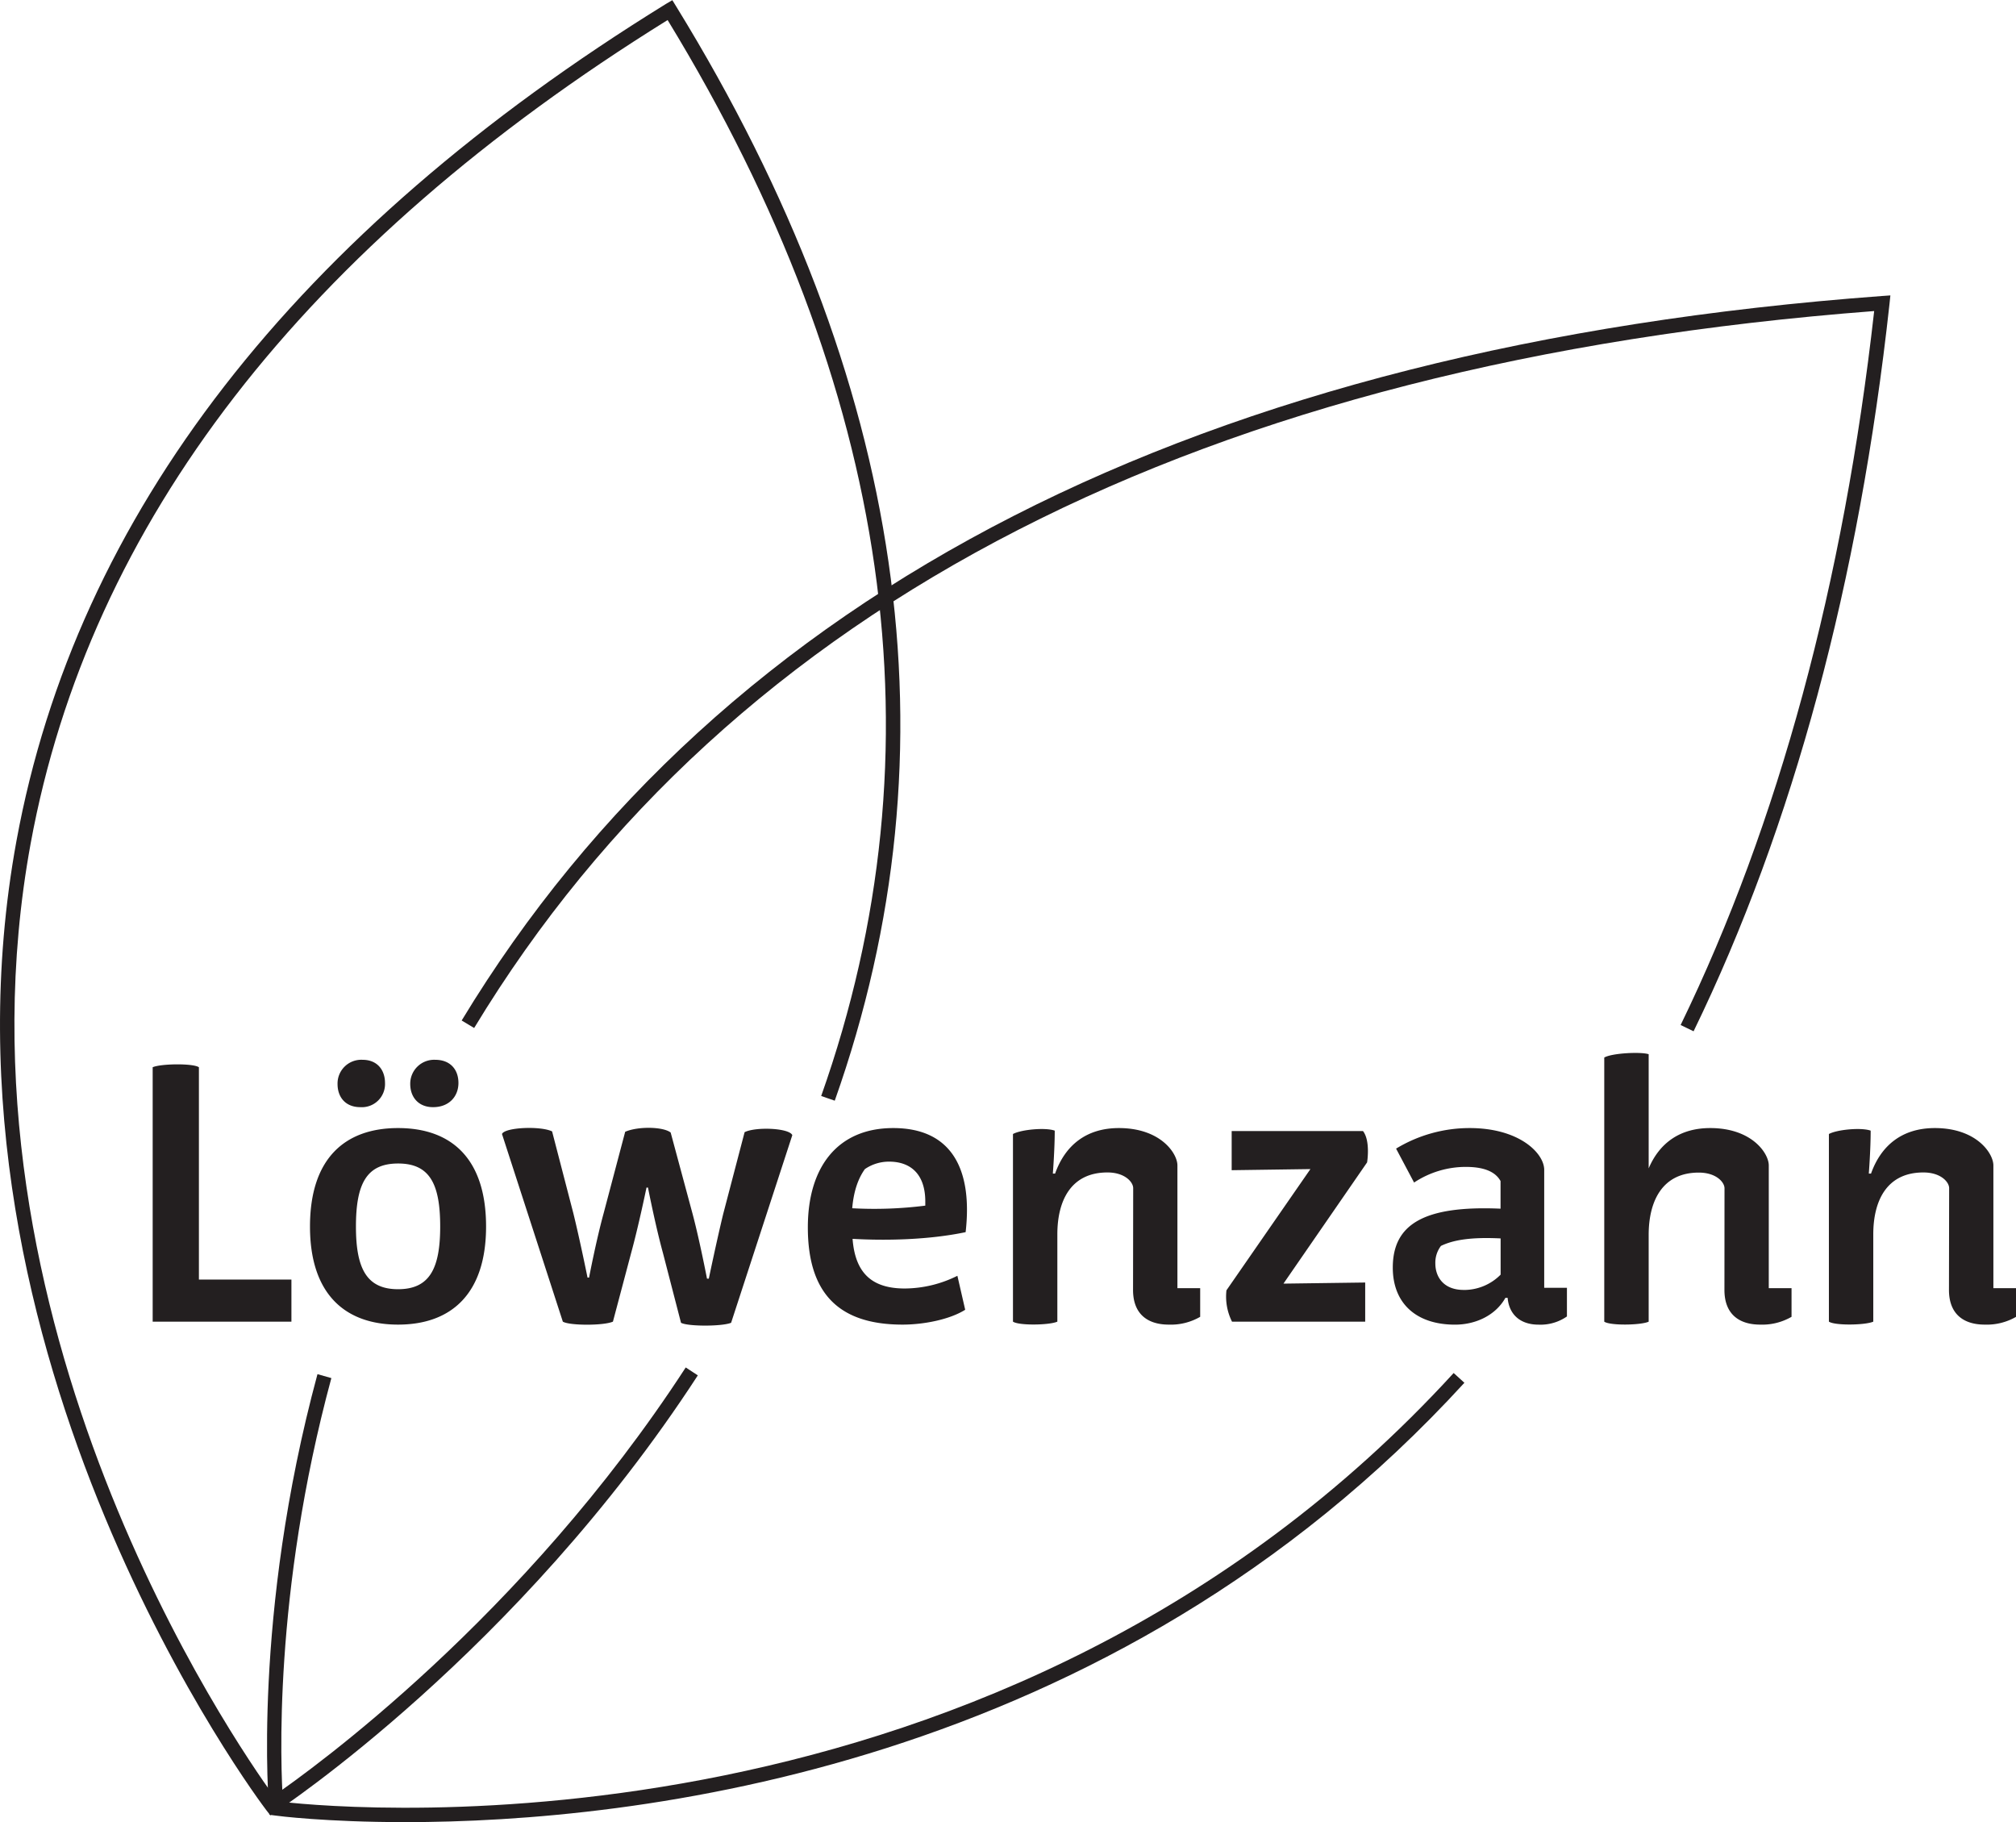 <svg id="Ebene_1" data-name="Ebene 1" xmlns="http://www.w3.org/2000/svg" viewBox="0 0 563.32 509.05"><defs><style>.cls-1{fill:#231f20;}</style></defs><path class="cls-1" d="M473.23,288.11l-3.62-1.75C496.93,230.13,515.13,163,523.69,86.9c-187.82,14.38-319.43,81.77-391.2,200.29L129,285.1C201.83,164.87,335.32,96.8,525.81,82.7l2.41-.17-.25,2.4c-8.5,77.59-26.93,146-54.74,203.18" transform="translate(0 0)"/><path class="cls-1" d="M113.19,509.05c-22.19,0-35.77-1.75-36.29-1.84L75.32,507l-.14-1.6c0-.51-4.8-53.78,13.53-121.5L92.59,385C76.22,445.4,78.44,494.09,79.07,503.41c19,2.15,200.94,18,327.12-119.83l3,2.73c-99.28,108.45-232.64,122.74-296,122.74" transform="translate(0 0)"/><path class="cls-1" d="M75.54,507.15l-1.14-1.46c-1-1.26-96.11-127.09-69.8-270.77C21.31,143.8,82.38,65.12,186.16,1.05l1.71-1,1.06,1.72c64.27,104.5,79.18,207.37,44.32,305.73l-3.79-1.31c34.24-96.66,19.81-197.77-42.91-300.59C84.83,68.78,25,146.18,8.57,235.62-15.87,369,65.81,487,76.46,501.7c10.36-7.12,69.59-49.59,115.15-119.67l3.38,2.21C144.66,461.63,77.77,505.7,77.1,506.15Z" transform="translate(0 0)"/><path class="cls-1" d="M42.66,369.24H81.43V357.47H55.58V298.16c-1.66-1.15-10.73-1-12.92,0Zm68.58-9.07c-8.76,0-11.78-5.72-11.78-17.51,0-12,3-17.61,11.78-17.61S123,330.67,123,342.66c0,11.79-3,17.51-11.77,17.51m0,9.89c14.89,0,24.59-8.63,24.59-27.4,0-19-9.7-27.51-24.59-27.51s-24.61,8.54-24.61,27.51c0,18.77,9.7,27.4,24.61,27.4m-10.53-60.75a6.47,6.47,0,0,0,6.88-6.76c0-3.66-2.19-6.47-6.26-6.47a6.63,6.63,0,0,0-7,6.77c0,3.64,2.19,6.46,6.37,6.46m20.32,0c4.48,0,7.09-3,7.09-6.76s-2.29-6.47-6.47-6.47a6.68,6.68,0,0,0-7,6.77c0,3.64,2.29,6.46,6.36,6.46m69.3,60.24c1.88,1.05,11.47,1.05,14,0l17.1-52.42c-.84-2-10.22-2.39-13.33-.83l-6,22.92c-1.86,7.71-4,18-4,18h-.51s-2-10.41-4-18l-6.15-22.82c-2.08-1.66-9.17-1.77-12.71-.21L168.66,339c-2.09,7.61-4.06,17.92-4.06,17.92h-.43s-2.08-10.31-3.95-17.92l-5.95-22.92c-3.22-1.57-13.23-1.15-14,.73l17,52.42c1.88,1.14,11.46,1.14,14,0L176.37,350c2.09-7.61,4.28-18.23,4.28-18.23h.41s2.08,10.62,4.17,18.23Zm79.53-25.32c2-17.51-3.86-29.08-20.23-29.08-15.63,0-23.86,11-23.86,27.73,0,18.33,8.54,27.18,26.46,27.18,6,0,13.24-1.45,17.51-4.15l-2.18-9.49a33.26,33.26,0,0,1-14.7,3.55c-9.16,0-13.86-4.28-14.59-13.87,9.07.52,21.15.32,31.59-1.87m-28.15-17.62a11.9,11.9,0,0,1,6.77-2.08c6.06,0,10.11,3.54,10.11,11.15v1.14a113.23,113.23,0,0,1-20.42.73c.41-4.79,1.67-8.33,3.54-10.94m74.93,33.77c0,6.67,4,9.68,10,9.68a16.32,16.32,0,0,0,8.76-2.18v-8H329V325.58c0-3.35-4.69-10.43-16.36-10.43-9.07,0-15,4.79-17.82,12.72h-.63s.53-6.67.53-12c-2.6-.94-9.38-.31-11.67.94v52.42c1.65,1.14,10.21,1,12.4,0V344.85c0-9.38,3.75-17.3,14-17.3,4.89,0,7.19,2.71,7.19,4.38ZM382,324.74s1-6-1.15-8.76H344.16v10.94l22-.31L342.7,360.48a15.62,15.62,0,0,0,1.56,8.76h37.21V358.3l-22.84.31Zm13.13,5.63A26.13,26.13,0,0,1,409.6,326c6,0,8.54,1.88,9.69,3.95v7.72c-21.46-.93-30.11,4.38-30.11,16.47,0,9.9,6.46,15.93,17.39,15.93,5.64,0,11.26-2.49,14.08-7.49h.62c.42,4.79,3.66,7.49,8.65,7.49a12.93,12.93,0,0,0,7.92-2.29v-8h-6.35V326.82c0-4.59-6.88-11.67-20.84-11.67a39.64,39.64,0,0,0-20.55,5.74Zm13.86,30c-5.62,0-7.92-3.64-7.92-7.39a7.71,7.71,0,0,1,1.57-4.91c3.44-1.66,8.32-2.5,16.67-2.09V356.1A14.4,14.4,0,0,1,409,360.38m72.85,0c0,6.67,4,9.68,10,9.68a16.33,16.33,0,0,0,8.75-2.18v-8h-6.36V325.58c0-3.35-4.69-10.43-16.37-10.43-8.44,0-14.16,4.16-17.19,11.26V294.52c-2.19-.73-10.31-.32-12.41.93v73.79c1.68,1.14,10.22,1,12.41,0V345c0-9.38,3.76-17.41,14-17.41,4.9,0,7.19,2.71,7.19,4.38Zm62.74,0c0,6.67,4,9.68,10,9.68a16.36,16.36,0,0,0,8.76-2.18v-8H557V325.58c0-3.35-4.69-10.43-16.37-10.43-9.06,0-15,4.79-17.82,12.72h-.62s.52-6.67.52-12c-2.6-.94-9.38-.31-11.67.94v52.42c1.67,1.14,10.21,1,12.4,0V344.85c0-9.38,3.75-17.3,14-17.3,4.91,0,7.2,2.71,7.2,4.38Z" transform="translate(0 0)"/></svg>
